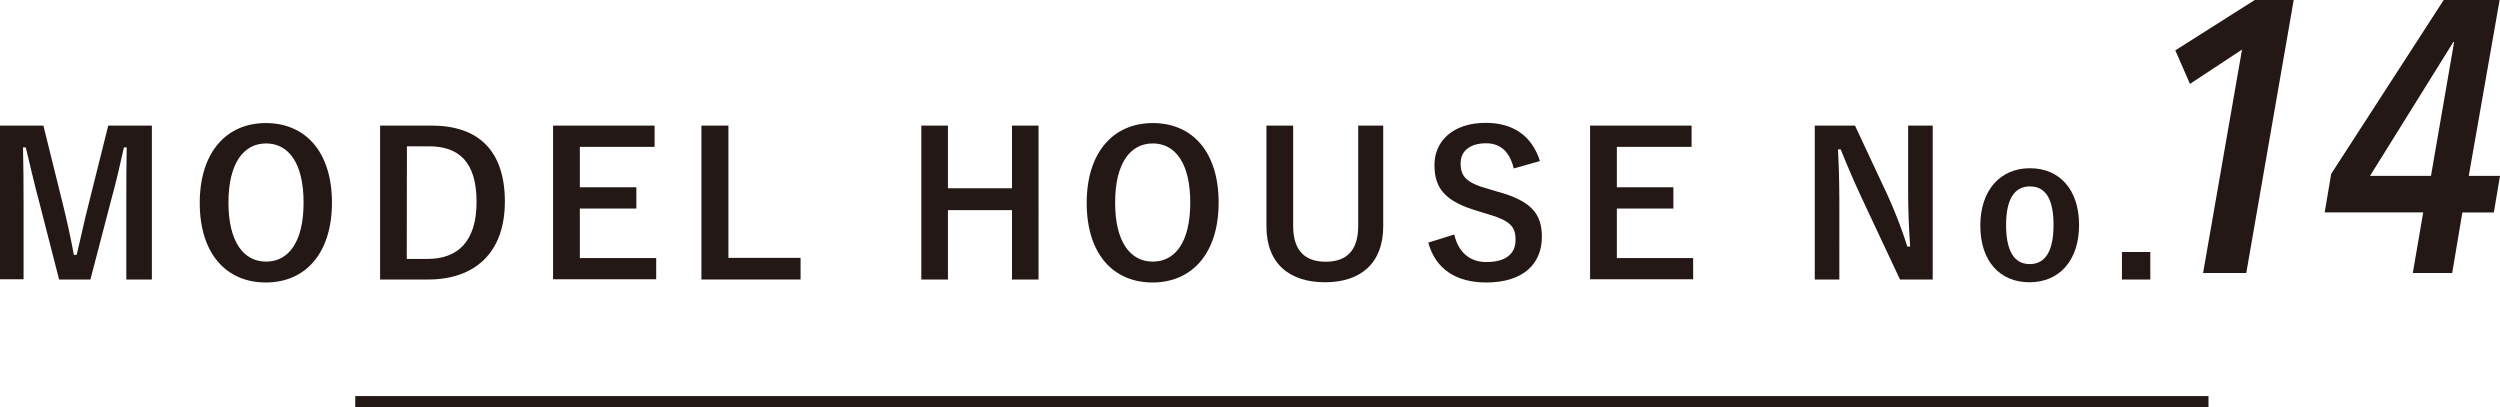 <svg id="レイヤー_1" data-name="レイヤー 1" xmlns="http://www.w3.org/2000/svg" viewBox="0 0 453.83 73.9"><defs><style>.cls-1{fill:#231815;}.cls-2{fill:none;stroke:#231815;stroke-miterlimit:10;stroke-width:2px;}</style></defs><title>ttl_no14_sp</title><path class="cls-1" d="M27.57,50.74H22.93V36.63c0-3.49,0-6.55.07-9.87h-.5c-.72,3.21-1.37,6.09-2.31,9.51L16.41,50.74H10.73L7.06,36.45c-.87-3.24-1.55-6.27-2.38-9.69h-.5c.07,3.24.1,6.48.1,9.94v14H0V22.8H7.88l3.53,14.26c.72,2.91,1.44,6.15,2,9.21h.5c.76-3.06,1.33-5.94,2.16-9.14L19.65,22.8h7.92Z"/><path class="cls-1" d="M60.26,36.77c0,9.22-4.82,14.51-12,14.51s-12-5.22-12-14.44,4.86-14.5,12-14.5S60.26,27.52,60.26,36.77Zm-18.79,0c0,7.12,2.74,10.72,6.84,10.72s6.8-3.6,6.8-10.72-2.7-10.73-6.8-10.73S41.47,29.64,41.47,36.81Z"/><path class="cls-1" d="M78.37,22.8c8.32,0,13.28,4.4,13.28,13.79S86.11,50.74,77.72,50.74H69V22.8ZM73.84,47h3.78c5.43,0,8.89-3.09,8.89-10.36s-3.24-10.08-8.64-10.08h-4Z"/><path class="cls-1" d="M118.83,26.66H105.26V34h10.26v3.85H105.26v9h13.86v3.85H100.4V22.8h18.43Z"/><path class="cls-1" d="M132.23,46.81h13.1v3.93h-18V22.8h4.9Z"/><path class="cls-1" d="M188.53,50.74h-4.82V38.14H172.08v12.6h-4.83V22.8h4.83V34.18h11.63V22.8h4.82Z"/><path class="cls-1" d="M221.22,36.77c0,9.22-4.83,14.51-12,14.51s-11.95-5.22-11.95-14.44,4.86-14.5,12-14.5S221.22,27.52,221.22,36.77Zm-18.79,0c0,7.12,2.73,10.72,6.84,10.72s6.8-3.6,6.8-10.72-2.7-10.73-6.8-10.73S202.43,29.64,202.43,36.81Z"/><path class="cls-1" d="M251.1,41.09c0,6.7-4.11,10.15-10.55,10.15S229.9,47.89,229.9,41.09V22.8h4.85V41c0,4.57,2.2,6.51,5.91,6.51s5.9-1.94,5.9-6.51V22.8h4.54Z"/><path class="cls-1" d="M274.79,30.58c-.72-3-2.38-4.57-5-4.57-2.95,0-4.64,1.4-4.64,3.63,0,2.45,1.08,3.57,5.11,4.68l1.47.44c6.37,1.72,8.17,4.13,8.17,8.24,0,4.89-3.38,8.28-10.08,8.28-5.43,0-9.21-2.38-10.54-7.24L264,42.57c.72,3.24,2.85,5,5.8,5,3.67,0,5.32-1.59,5.32-4s-.86-3.53-5.43-4.82l-1.44-.44c-5.94-1.76-7.85-4.1-7.85-8.38s3.31-7.63,9.32-7.63c4.9,0,8.36,2.3,9.83,6.94Z"/><path class="cls-1" d="M307.08,26.66H293.51V34h10.26v3.85H293.51v9h13.85v3.85H288.65V22.8h18.43Z"/><path class="cls-1" d="M350.85,50.74h-5.94l-6.76-14.4c-1.62-3.49-2.74-6.08-4-9.22h-.5c.18,3.32.25,6.63.25,10.08V50.74h-4.46V22.8h7.3l5.8,12.39a84.86,84.86,0,0,1,3.7,9.57h.51c-.22-3.42-.36-6.48-.36-10.22V22.8h4.46Z"/><path class="cls-1" d="M377.42,40.84c0,6.41-3.56,10.4-9,10.4s-8.93-3.89-8.93-10.29,3.6-10.41,9-10.41S377.42,34.43,377.42,40.84Zm-13.25,0c0,4.58,1.37,7.1,4.29,7.1s4.32-2.49,4.32-7.1-1.37-7-4.29-7S364.17,36.34,364.17,40.87Z"/><path class="cls-1" d="M390.35,50.74H385.2v-5h5.15Z"/><path class="cls-1" d="M407.77,49.56h-7.84L407,9l-9.45,6.23-2.66-6.09L409.31,0h7.07Z"/><path class="cls-1" d="M445.15,49.56H438l1.89-11H422l1.19-7L443.61,0h10.15l-5.6,31.92h5.67l-1.12,6.65H447Zm.21-41.93L430.24,31.92H441.3l4.2-24.29Z"/><line class="cls-2" x1="64.49" y1="72.9" x2="400.91" y2="72.9"/></svg>